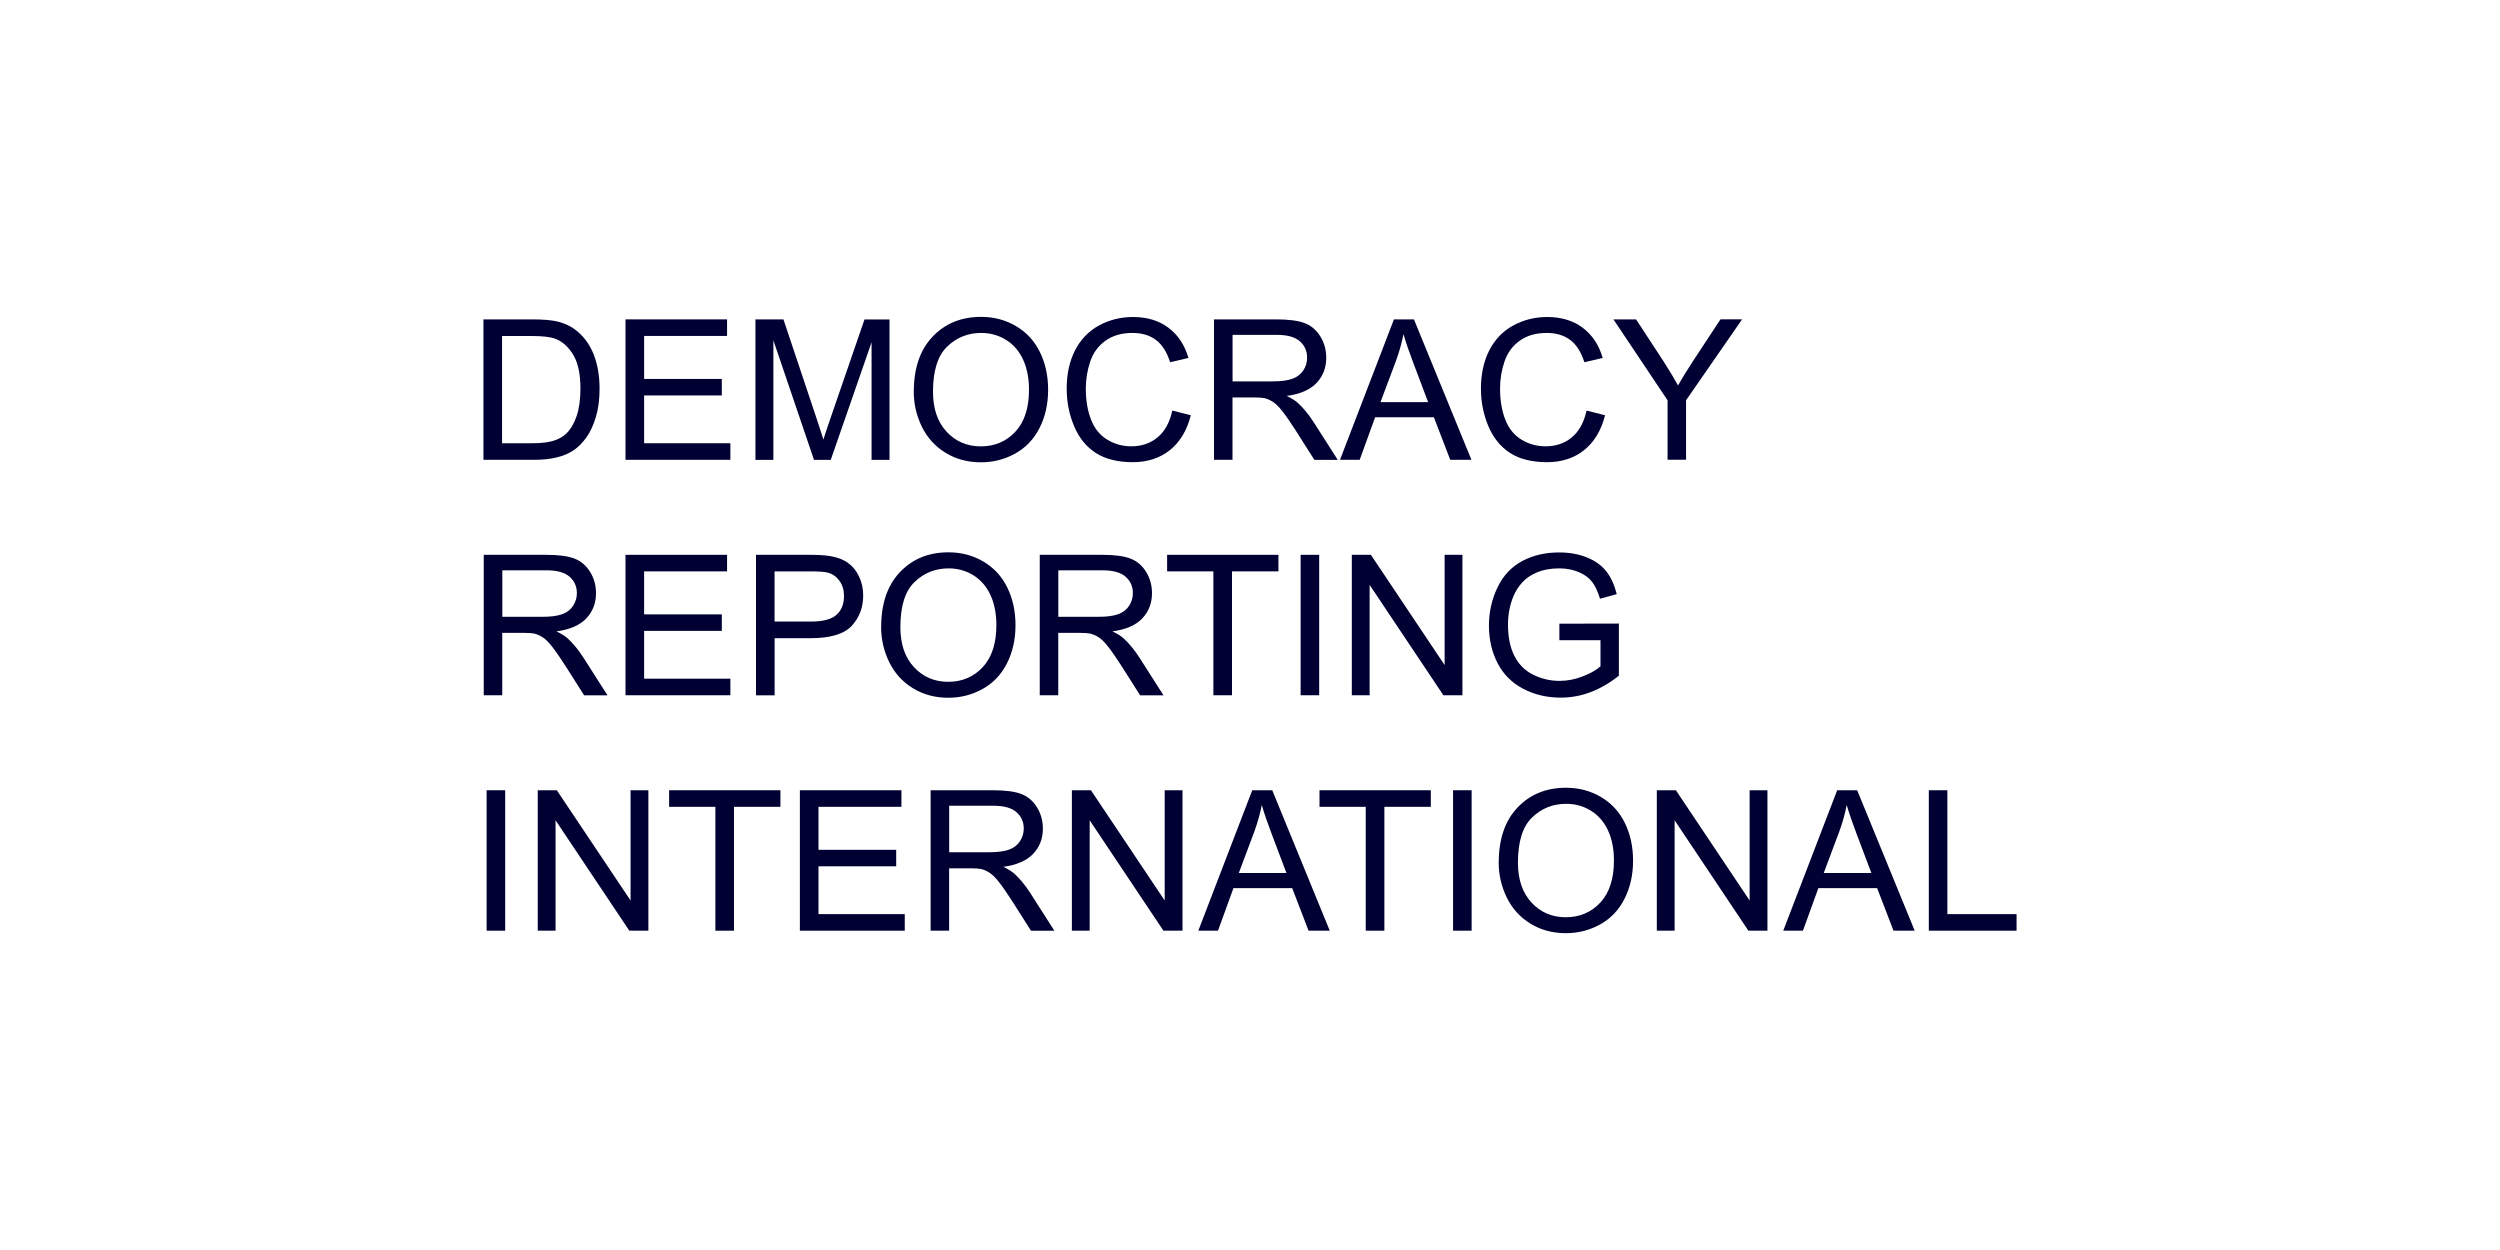 <?xml version="1.0" encoding="UTF-8"?>
<svg xmlns="http://www.w3.org/2000/svg" id="Layer_1" data-name="Layer 1" viewBox="0 0 400 200">
  <defs>
    <style>
      .cls-1 {
        fill: #003;
        stroke-width: 0px;
      }
    </style>
  </defs>
  <path class="cls-1" d="m77.35,73.57v-22.47h7.74c1.75,0,3.08.11,4,.32,1.29.3,2.39.83,3.3,1.61,1.19,1,2.07,2.28,2.66,3.84.59,1.56.88,3.34.88,5.34,0,1.71-.2,3.22-.6,4.54s-.91,2.41-1.53,3.27c-.62.86-1.31,1.54-2.05,2.04s-1.63.87-2.68,1.13-2.25.38-3.61.38h-8.11Zm2.97-2.65h4.8c1.48,0,2.64-.14,3.49-.41.84-.28,1.51-.66,2.02-1.16.71-.71,1.25-1.65,1.65-2.84.39-1.19.59-2.63.59-4.33,0-2.35-.39-4.16-1.16-5.42-.77-1.26-1.71-2.11-2.81-2.54-.8-.31-2.08-.46-3.85-.46h-4.72v17.17Z"></path>
  <path class="cls-1" d="m100.08,73.57v-22.47h16.25v2.65h-13.27v6.88h12.43v2.64h-12.43v7.65h13.8v2.65h-16.77Z"></path>
  <path class="cls-1" d="m120.87,73.57v-22.47h4.48l5.32,15.91c.49,1.48.85,2.59,1.07,3.33.26-.82.65-2.02,1.2-3.6l5.38-15.63h4v22.47h-2.87v-18.81l-6.53,18.81h-2.68l-6.5-19.13v19.13h-2.87Z"></path>
  <path class="cls-1" d="m146.21,62.63c0-3.73,1-6.65,3-8.76,2-2.11,4.59-3.17,7.76-3.17,2.07,0,3.94.5,5.61,1.49,1.67.99,2.94,2.37,3.81,4.15.87,1.77,1.31,3.78,1.31,6.03s-.46,4.32-1.38,6.12-2.22,3.16-3.91,4.09-3.51,1.39-5.46,1.39c-2.12,0-4.01-.51-5.67-1.53-1.67-1.02-2.93-2.42-3.79-4.18-.86-1.77-1.29-3.64-1.29-5.61Zm3.07.05c0,2.71.73,4.84,2.18,6.4s3.28,2.34,5.48,2.34,4.08-.79,5.53-2.36c1.45-1.57,2.17-3.81,2.17-6.7,0-1.83-.31-3.43-.93-4.79-.62-1.36-1.52-2.42-2.71-3.17-1.19-.75-2.53-1.13-4.01-1.13-2.11,0-3.92.72-5.43,2.17-1.52,1.45-2.28,3.86-2.28,7.24Z"></path>
  <path class="cls-1" d="m187.56,65.69l2.97.75c-.62,2.44-1.75,4.31-3.36,5.59-1.62,1.28-3.6,1.92-5.94,1.92s-4.39-.49-5.91-1.48-2.67-2.41-3.46-4.28c-.79-1.87-1.19-3.88-1.19-6.02,0-2.34.45-4.38,1.34-6.12.89-1.74,2.17-3.07,3.82-3.97,1.65-.9,3.47-1.36,5.45-1.36,2.25,0,4.14.57,5.67,1.72s2.6,2.75,3.2,4.83l-2.93.69c-.52-1.64-1.28-2.83-2.27-3.57s-2.24-1.12-3.74-1.12c-1.73,0-3.17.41-4.33,1.24-1.16.83-1.97,1.94-2.44,3.33-.47,1.39-.71,2.83-.71,4.31,0,1.91.28,3.58.84,5,.56,1.43,1.42,2.49,2.6,3.2,1.17.71,2.45,1.06,3.82,1.06,1.67,0,3.08-.48,4.23-1.44,1.15-.96,1.94-2.39,2.35-4.28Z"></path>
  <path class="cls-1" d="m194.24,73.57v-22.47h9.96c2,0,3.53.2,4.57.61,1.04.4,1.87,1.12,2.5,2.14.62,1.02.93,2.15.93,3.39,0,1.59-.52,2.94-1.55,4.03-1.03,1.09-2.63,1.79-4.78,2.08.79.38,1.38.75,1.79,1.12.87.8,1.69,1.79,2.47,2.99l3.91,6.12h-3.74l-2.97-4.68c-.87-1.35-1.58-2.38-2.15-3.1-.56-.72-1.07-1.22-1.51-1.5-.44-.29-.9-.48-1.36-.6-.34-.07-.89-.11-1.66-.11h-3.45v9.98h-2.97Zm2.97-12.55h6.39c1.36,0,2.42-.14,3.19-.42s1.35-.73,1.75-1.35c.4-.62.6-1.29.6-2.02,0-1.06-.39-1.94-1.16-2.62-.77-.68-1.99-1.03-3.66-1.03h-7.11v7.43Z"></path>
  <path class="cls-1" d="m214.4,73.57l8.63-22.47h3.2l9.2,22.47h-3.39l-2.62-6.81h-9.4l-2.47,6.81h-3.16Zm6.48-9.23h7.62l-2.35-6.22c-.72-1.89-1.25-3.44-1.59-4.66-.29,1.44-.69,2.87-1.21,4.29l-2.47,6.59Z"></path>
  <path class="cls-1" d="m253.84,65.69l2.97.75c-.62,2.44-1.75,4.31-3.36,5.59-1.62,1.28-3.6,1.92-5.94,1.92s-4.39-.49-5.91-1.48-2.67-2.41-3.46-4.28c-.79-1.87-1.19-3.88-1.19-6.02,0-2.34.45-4.38,1.34-6.12.89-1.74,2.17-3.07,3.82-3.97,1.65-.9,3.47-1.36,5.45-1.36,2.25,0,4.14.57,5.67,1.72s2.6,2.75,3.2,4.83l-2.93.69c-.52-1.64-1.28-2.83-2.27-3.57s-2.24-1.12-3.74-1.12c-1.73,0-3.17.41-4.33,1.24-1.16.83-1.97,1.94-2.44,3.33-.47,1.39-.71,2.83-.71,4.31,0,1.91.28,3.58.84,5,.56,1.43,1.42,2.49,2.6,3.2,1.17.71,2.45,1.06,3.82,1.06,1.67,0,3.08-.48,4.23-1.44,1.15-.96,1.94-2.39,2.35-4.28Z"></path>
  <path class="cls-1" d="m266.81,73.57v-9.52l-8.66-12.95h3.62l4.43,6.77c.82,1.27,1.58,2.53,2.28,3.8.67-1.18,1.49-2.5,2.45-3.97l4.35-6.61h3.46l-8.97,12.95v9.52h-2.97Z"></path>
  <path class="cls-1" d="m77.4,111.24v-22.47h9.96c2,0,3.53.2,4.57.61,1.04.4,1.87,1.12,2.5,2.14.62,1.02.93,2.15.93,3.39,0,1.59-.52,2.94-1.55,4.03-1.03,1.09-2.63,1.79-4.78,2.08.79.38,1.38.75,1.79,1.12.87.8,1.69,1.79,2.47,2.99l3.91,6.12h-3.74l-2.97-4.68c-.87-1.35-1.58-2.38-2.15-3.1-.56-.72-1.07-1.22-1.51-1.5-.44-.29-.9-.48-1.36-.6-.34-.07-.89-.11-1.66-.11h-3.45v9.98h-2.97Zm2.97-12.55h6.39c1.36,0,2.42-.14,3.19-.42s1.35-.73,1.75-1.35c.4-.62.6-1.29.6-2.02,0-1.06-.39-1.94-1.16-2.62-.77-.68-1.99-1.03-3.66-1.03h-7.11v7.43Z"></path>
  <path class="cls-1" d="m100.08,111.24v-22.47h16.25v2.65h-13.27v6.88h12.43v2.64h-12.43v7.65h13.8v2.65h-16.77Z"></path>
  <path class="cls-1" d="m120.96,111.24v-22.47h8.48c1.49,0,2.63.07,3.42.21,1.1.18,2.03.53,2.77,1.05.75.52,1.35,1.24,1.8,2.17.45.93.68,1.95.68,3.07,0,1.91-.61,3.53-1.82,4.85-1.22,1.32-3.41,1.99-6.59,1.99h-5.76v9.14h-2.97Zm2.97-11.79h5.81c1.92,0,3.29-.36,4.09-1.07.81-.72,1.21-1.72,1.21-3.02,0-.94-.24-1.74-.71-2.41-.48-.67-1.1-1.11-1.88-1.33-.5-.13-1.43-.2-2.77-.2h-5.75v8.03Z"></path>
  <path class="cls-1" d="m140.99,100.3c0-3.73,1-6.65,3-8.76,2-2.11,4.59-3.17,7.76-3.17,2.07,0,3.94.5,5.61,1.49,1.67.99,2.94,2.37,3.81,4.15.87,1.77,1.31,3.78,1.31,6.03s-.46,4.32-1.38,6.12-2.22,3.16-3.91,4.09-3.51,1.39-5.46,1.39c-2.12,0-4.01-.51-5.67-1.53-1.67-1.02-2.93-2.42-3.79-4.18-.86-1.77-1.29-3.64-1.29-5.61Zm3.07.05c0,2.71.73,4.84,2.18,6.4s3.28,2.34,5.48,2.34,4.08-.79,5.53-2.36c1.45-1.57,2.17-3.81,2.17-6.7,0-1.83-.31-3.43-.93-4.79-.62-1.36-1.52-2.42-2.71-3.17-1.19-.75-2.53-1.13-4.01-1.13-2.11,0-3.92.72-5.43,2.17-1.52,1.45-2.28,3.86-2.28,7.24Z"></path>
  <path class="cls-1" d="m166.36,111.24v-22.47h9.96c2,0,3.53.2,4.57.61,1.04.4,1.87,1.12,2.5,2.14.62,1.02.93,2.15.93,3.39,0,1.59-.52,2.94-1.55,4.03-1.03,1.09-2.63,1.79-4.78,2.08.79.38,1.38.75,1.79,1.12.87.8,1.69,1.79,2.47,2.99l3.91,6.12h-3.74l-2.97-4.68c-.87-1.35-1.58-2.38-2.15-3.1-.56-.72-1.07-1.22-1.51-1.5-.44-.29-.9-.48-1.36-.6-.34-.07-.89-.11-1.66-.11h-3.45v9.98h-2.97Zm2.97-12.55h6.39c1.36,0,2.42-.14,3.19-.42s1.35-.73,1.75-1.35c.4-.62.6-1.29.6-2.02,0-1.06-.39-1.94-1.16-2.62-.77-.68-1.99-1.03-3.66-1.03h-7.11v7.43Z"></path>
  <path class="cls-1" d="m194.14,111.24v-19.82h-7.4v-2.65h17.81v2.65h-7.43v19.82h-2.97Z"></path>
  <path class="cls-1" d="m208.1,111.24v-22.47h2.97v22.47h-2.97Z"></path>
  <path class="cls-1" d="m216.29,111.24v-22.47h3.05l11.8,17.64v-17.64h2.85v22.47h-3.05l-11.8-17.66v17.66h-2.85Z"></path>
  <path class="cls-1" d="m249.5,102.43v-2.64l9.52-.02v8.34c-1.46,1.16-2.97,2.04-4.52,2.63s-3.15.88-4.78.88c-2.21,0-4.21-.47-6.02-1.42-1.8-.95-3.17-2.31-4.09-4.1-.92-1.79-1.38-3.79-1.38-5.99s.46-4.23,1.37-6.12c.91-1.9,2.23-3.3,3.95-4.22,1.72-.92,3.69-1.38,5.93-1.38,1.62,0,3.09.26,4.41.79s2.34,1.26,3.09,2.2c.75.94,1.31,2.17,1.7,3.68l-2.68.74c-.34-1.14-.76-2.04-1.26-2.7-.5-.65-1.22-1.18-2.15-1.57-.93-.39-1.96-.59-3.1-.59-1.36,0-2.53.21-3.53.62-.99.41-1.79.96-2.4,1.63-.61.67-1.08,1.42-1.42,2.22-.57,1.39-.86,2.9-.86,4.52,0,2,.34,3.68,1.03,5.03.69,1.35,1.69,2.35,3.01,3,1.32.65,2.72.98,4.2.98,1.29,0,2.54-.25,3.77-.74s2.16-1.02,2.79-1.59v-4.18h-6.61Z"></path>
  <path class="cls-1" d="m77.86,148.91v-22.47h2.97v22.47h-2.97Z"></path>
  <path class="cls-1" d="m86.04,148.91v-22.47h3.05l11.8,17.64v-17.64h2.85v22.47h-3.05l-11.8-17.66v17.66h-2.85Z"></path>
  <path class="cls-1" d="m114.46,148.91v-19.82h-7.4v-2.65h17.81v2.65h-7.43v19.82h-2.97Z"></path>
  <path class="cls-1" d="m127.98,148.91v-22.47h16.25v2.65h-13.27v6.88h12.43v2.64h-12.43v7.65h13.8v2.65h-16.77Z"></path>
  <path class="cls-1" d="m148.9,148.91v-22.47h9.96c2,0,3.53.2,4.57.61,1.04.4,1.87,1.12,2.5,2.14.62,1.02.93,2.15.93,3.39,0,1.59-.52,2.94-1.55,4.03-1.03,1.09-2.63,1.79-4.78,2.08.79.38,1.38.75,1.79,1.12.87.8,1.69,1.79,2.47,2.99l3.91,6.12h-3.74l-2.97-4.68c-.87-1.35-1.58-2.38-2.15-3.1-.56-.72-1.07-1.22-1.51-1.5-.44-.29-.9-.48-1.36-.6-.34-.07-.89-.11-1.66-.11h-3.45v9.98h-2.97Zm2.97-12.55h6.39c1.36,0,2.42-.14,3.19-.42s1.35-.73,1.75-1.35c.4-.62.6-1.29.6-2.02,0-1.06-.39-1.94-1.16-2.62-.77-.68-1.99-1.03-3.66-1.03h-7.11v7.43Z"></path>
  <path class="cls-1" d="m171.5,148.91v-22.47h3.05l11.8,17.64v-17.64h2.85v22.47h-3.05l-11.8-17.66v17.66h-2.85Z"></path>
  <path class="cls-1" d="m191.73,148.91l8.63-22.47h3.2l9.2,22.47h-3.39l-2.62-6.81h-9.4l-2.47,6.81h-3.16Zm6.48-9.23h7.62l-2.35-6.22c-.72-1.89-1.25-3.44-1.59-4.66-.29,1.44-.69,2.87-1.21,4.29l-2.47,6.59Z"></path>
  <path class="cls-1" d="m218.52,148.91v-19.82h-7.4v-2.65h17.81v2.65h-7.43v19.82h-2.97Z"></path>
  <path class="cls-1" d="m232.49,148.91v-22.47h2.97v22.47h-2.97Z"></path>
  <path class="cls-1" d="m239.8,137.97c0-3.73,1-6.65,3-8.76,2-2.11,4.59-3.17,7.76-3.17,2.07,0,3.94.5,5.61,1.49,1.67.99,2.94,2.37,3.81,4.15.87,1.77,1.31,3.78,1.31,6.03s-.46,4.32-1.38,6.12-2.22,3.16-3.91,4.09-3.51,1.39-5.46,1.39c-2.12,0-4.01-.51-5.67-1.53-1.67-1.02-2.93-2.42-3.79-4.18-.86-1.77-1.29-3.64-1.29-5.61Zm3.07.05c0,2.71.73,4.84,2.18,6.4s3.28,2.34,5.48,2.34,4.08-.79,5.53-2.36c1.45-1.57,2.17-3.81,2.17-6.7,0-1.83-.31-3.43-.93-4.79-.62-1.36-1.52-2.42-2.71-3.17-1.19-.75-2.53-1.13-4.01-1.13-2.11,0-3.92.72-5.43,2.17-1.52,1.45-2.28,3.86-2.28,7.24Z"></path>
  <path class="cls-1" d="m265.09,148.91v-22.47h3.05l11.8,17.64v-17.64h2.85v22.47h-3.05l-11.8-17.66v17.66h-2.85Z"></path>
  <path class="cls-1" d="m285.32,148.91l8.63-22.47h3.2l9.2,22.47h-3.39l-2.62-6.81h-9.4l-2.47,6.81h-3.16Zm6.48-9.23h7.62l-2.35-6.22c-.72-1.89-1.25-3.44-1.59-4.66-.29,1.44-.69,2.87-1.21,4.29l-2.47,6.59Z"></path>
  <path class="cls-1" d="m308.61,148.91v-22.47h2.97v19.82h11.07v2.65h-14.04Z"></path>
</svg>
